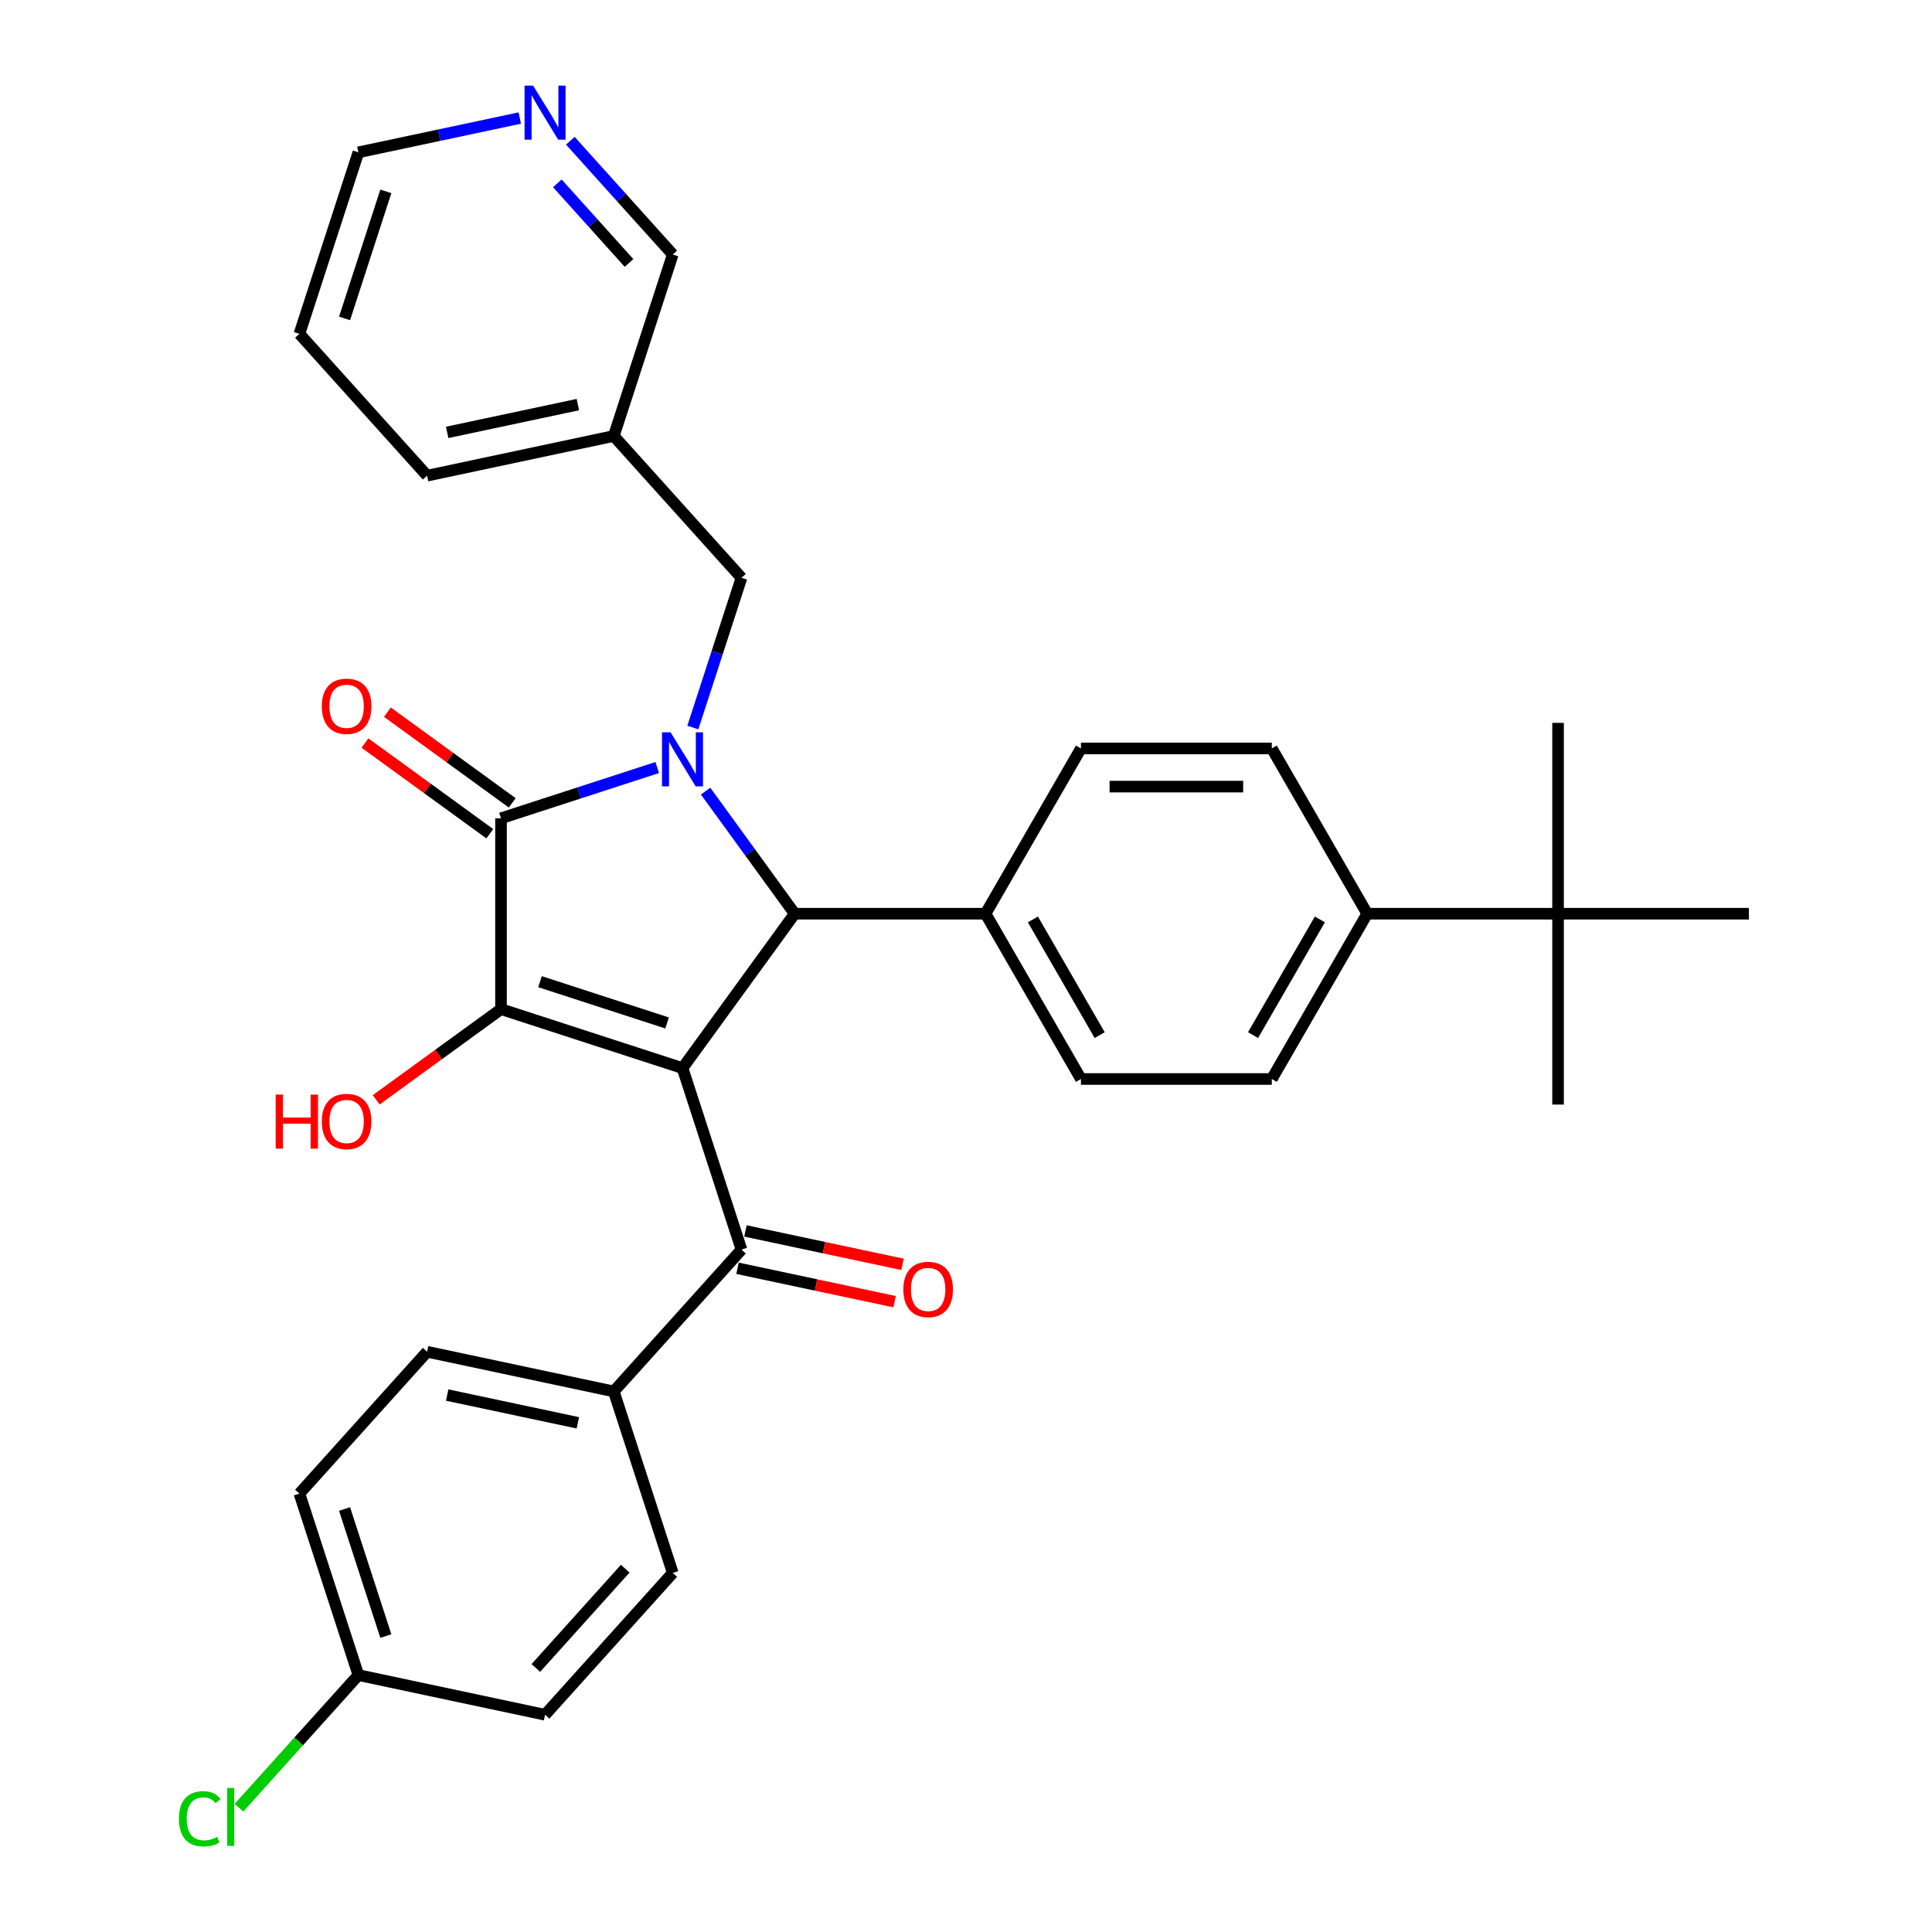 <?xml version='1.0' encoding='iso-8859-1'?>
<svg version='1.1' baseProfile='full'
              xmlns='http://www.w3.org/2000/svg'
                      xmlns:rdkit='http://www.rdkit.org/xml'
                      xmlns:xlink='http://www.w3.org/1999/xlink'
                  xml:space='preserve'
width='1000px' height='1000px' viewBox='0 0 1000 1000'>
<!-- END OF HEADER -->
<rect style='opacity:1.0;fill:#FFFFFF;stroke:none' width='1000' height='1000' x='0' y='0'> </rect>
<path class='bond-1' d='M 353.267,552.853 L 259.321,522.328' style='fill:none;fill-rule:evenodd;stroke:#000000;stroke-width:6px;stroke-linecap:butt;stroke-linejoin:miter;stroke-opacity:1' />
<path class='bond-1' d='M 345.28,529.485 L 279.518,508.118' style='fill:none;fill-rule:evenodd;stroke:#000000;stroke-width:6px;stroke-linecap:butt;stroke-linejoin:miter;stroke-opacity:1' />
<path class='bond-3' d='M 353.267,552.853 L 411.328,472.938' style='fill:none;fill-rule:evenodd;stroke:#000000;stroke-width:6px;stroke-linecap:butt;stroke-linejoin:miter;stroke-opacity:1' />
<path class='bond-4' d='M 353.267,552.853 L 383.792,646.798' style='fill:none;fill-rule:evenodd;stroke:#000000;stroke-width:6px;stroke-linecap:butt;stroke-linejoin:miter;stroke-opacity:1' />
<path class='bond-0' d='M 365.223,409.48 L 388.276,441.209' style='fill:none;fill-rule:evenodd;stroke:#0000FF;stroke-width:6px;stroke-linecap:butt;stroke-linejoin:miter;stroke-opacity:1' />
<path class='bond-0' d='M 388.276,441.209 L 411.328,472.938' style='fill:none;fill-rule:evenodd;stroke:#000000;stroke-width:6px;stroke-linecap:butt;stroke-linejoin:miter;stroke-opacity:1' />
<path class='bond-5' d='M 358.614,376.566 L 371.203,337.822' style='fill:none;fill-rule:evenodd;stroke:#0000FF;stroke-width:6px;stroke-linecap:butt;stroke-linejoin:miter;stroke-opacity:1' />
<path class='bond-5' d='M 371.203,337.822 L 383.792,299.078' style='fill:none;fill-rule:evenodd;stroke:#000000;stroke-width:6px;stroke-linecap:butt;stroke-linejoin:miter;stroke-opacity:1' />
<path class='bond-32' d='M 340.188,397.273 L 299.755,410.41' style='fill:none;fill-rule:evenodd;stroke:#0000FF;stroke-width:6px;stroke-linecap:butt;stroke-linejoin:miter;stroke-opacity:1' />
<path class='bond-32' d='M 299.755,410.41 L 259.321,423.548' style='fill:none;fill-rule:evenodd;stroke:#000000;stroke-width:6px;stroke-linecap:butt;stroke-linejoin:miter;stroke-opacity:1' />
<path class='bond-2' d='M 259.321,522.328 L 259.321,423.548' style='fill:none;fill-rule:evenodd;stroke:#000000;stroke-width:6px;stroke-linecap:butt;stroke-linejoin:miter;stroke-opacity:1' />
<path class='bond-12' d='M 259.321,522.328 L 227.019,545.797' style='fill:none;fill-rule:evenodd;stroke:#000000;stroke-width:6px;stroke-linecap:butt;stroke-linejoin:miter;stroke-opacity:1' />
<path class='bond-12' d='M 227.019,545.797 L 194.717,569.266' style='fill:none;fill-rule:evenodd;stroke:#FF0000;stroke-width:6px;stroke-linecap:butt;stroke-linejoin:miter;stroke-opacity:1' />
<path class='bond-7' d='M 265.127,415.556 L 232.826,392.088' style='fill:none;fill-rule:evenodd;stroke:#000000;stroke-width:6px;stroke-linecap:butt;stroke-linejoin:miter;stroke-opacity:1' />
<path class='bond-7' d='M 232.826,392.088 L 200.524,368.619' style='fill:none;fill-rule:evenodd;stroke:#FF0000;stroke-width:6px;stroke-linecap:butt;stroke-linejoin:miter;stroke-opacity:1' />
<path class='bond-7' d='M 253.515,431.539 L 221.213,408.071' style='fill:none;fill-rule:evenodd;stroke:#000000;stroke-width:6px;stroke-linecap:butt;stroke-linejoin:miter;stroke-opacity:1' />
<path class='bond-7' d='M 221.213,408.071 L 188.911,384.602' style='fill:none;fill-rule:evenodd;stroke:#FF0000;stroke-width:6px;stroke-linecap:butt;stroke-linejoin:miter;stroke-opacity:1' />
<path class='bond-6' d='M 411.328,472.938 L 510.109,472.938' style='fill:none;fill-rule:evenodd;stroke:#000000;stroke-width:6px;stroke-linecap:butt;stroke-linejoin:miter;stroke-opacity:1' />
<path class='bond-8' d='M 383.792,646.798 L 317.695,720.206' style='fill:none;fill-rule:evenodd;stroke:#000000;stroke-width:6px;stroke-linecap:butt;stroke-linejoin:miter;stroke-opacity:1' />
<path class='bond-11' d='M 381.738,656.461 L 422.393,665.102' style='fill:none;fill-rule:evenodd;stroke:#000000;stroke-width:6px;stroke-linecap:butt;stroke-linejoin:miter;stroke-opacity:1' />
<path class='bond-11' d='M 422.393,665.102 L 463.048,673.744' style='fill:none;fill-rule:evenodd;stroke:#FF0000;stroke-width:6px;stroke-linecap:butt;stroke-linejoin:miter;stroke-opacity:1' />
<path class='bond-11' d='M 385.845,637.136 L 426.501,645.778' style='fill:none;fill-rule:evenodd;stroke:#000000;stroke-width:6px;stroke-linecap:butt;stroke-linejoin:miter;stroke-opacity:1' />
<path class='bond-11' d='M 426.501,645.778 L 467.156,654.419' style='fill:none;fill-rule:evenodd;stroke:#FF0000;stroke-width:6px;stroke-linecap:butt;stroke-linejoin:miter;stroke-opacity:1' />
<path class='bond-14' d='M 383.792,299.078 L 317.695,225.67' style='fill:none;fill-rule:evenodd;stroke:#000000;stroke-width:6px;stroke-linecap:butt;stroke-linejoin:miter;stroke-opacity:1' />
<path class='bond-15' d='M 510.109,472.938 L 559.499,387.392' style='fill:none;fill-rule:evenodd;stroke:#000000;stroke-width:6px;stroke-linecap:butt;stroke-linejoin:miter;stroke-opacity:1' />
<path class='bond-16' d='M 510.109,472.938 L 559.499,558.484' style='fill:none;fill-rule:evenodd;stroke:#000000;stroke-width:6px;stroke-linecap:butt;stroke-linejoin:miter;stroke-opacity:1' />
<path class='bond-16' d='M 534.626,475.892 L 569.199,535.774' style='fill:none;fill-rule:evenodd;stroke:#000000;stroke-width:6px;stroke-linecap:butt;stroke-linejoin:miter;stroke-opacity:1' />
<path class='bond-19' d='M 317.695,720.206 L 221.073,699.669' style='fill:none;fill-rule:evenodd;stroke:#000000;stroke-width:6px;stroke-linecap:butt;stroke-linejoin:miter;stroke-opacity:1' />
<path class='bond-19' d='M 299.094,736.45 L 231.459,722.074' style='fill:none;fill-rule:evenodd;stroke:#000000;stroke-width:6px;stroke-linecap:butt;stroke-linejoin:miter;stroke-opacity:1' />
<path class='bond-20' d='M 317.695,720.206 L 348.22,814.152' style='fill:none;fill-rule:evenodd;stroke:#000000;stroke-width:6px;stroke-linecap:butt;stroke-linejoin:miter;stroke-opacity:1' />
<path class='bond-9' d='M 806.449,472.938 L 707.669,472.938' style='fill:none;fill-rule:evenodd;stroke:#000000;stroke-width:6px;stroke-linecap:butt;stroke-linejoin:miter;stroke-opacity:1' />
<path class='bond-26' d='M 806.449,472.938 L 806.449,571.718' style='fill:none;fill-rule:evenodd;stroke:#000000;stroke-width:6px;stroke-linecap:butt;stroke-linejoin:miter;stroke-opacity:1' />
<path class='bond-27' d='M 806.449,472.938 L 806.449,374.158' style='fill:none;fill-rule:evenodd;stroke:#000000;stroke-width:6px;stroke-linecap:butt;stroke-linejoin:miter;stroke-opacity:1' />
<path class='bond-28' d='M 806.449,472.938 L 905.229,472.938' style='fill:none;fill-rule:evenodd;stroke:#000000;stroke-width:6px;stroke-linecap:butt;stroke-linejoin:miter;stroke-opacity:1' />
<path class='bond-10' d='M 707.669,472.938 L 658.279,558.484' style='fill:none;fill-rule:evenodd;stroke:#000000;stroke-width:6px;stroke-linecap:butt;stroke-linejoin:miter;stroke-opacity:1' />
<path class='bond-10' d='M 683.151,475.892 L 648.578,535.774' style='fill:none;fill-rule:evenodd;stroke:#000000;stroke-width:6px;stroke-linecap:butt;stroke-linejoin:miter;stroke-opacity:1' />
<path class='bond-34' d='M 707.669,472.938 L 658.279,387.392' style='fill:none;fill-rule:evenodd;stroke:#000000;stroke-width:6px;stroke-linecap:butt;stroke-linejoin:miter;stroke-opacity:1' />
<path class='bond-13' d='M 295.201,72.841 L 321.71,102.283' style='fill:none;fill-rule:evenodd;stroke:#0000FF;stroke-width:6px;stroke-linecap:butt;stroke-linejoin:miter;stroke-opacity:1' />
<path class='bond-13' d='M 321.71,102.283 L 348.22,131.724' style='fill:none;fill-rule:evenodd;stroke:#000000;stroke-width:6px;stroke-linecap:butt;stroke-linejoin:miter;stroke-opacity:1' />
<path class='bond-13' d='M 288.472,94.893 L 307.029,115.502' style='fill:none;fill-rule:evenodd;stroke:#0000FF;stroke-width:6px;stroke-linecap:butt;stroke-linejoin:miter;stroke-opacity:1' />
<path class='bond-13' d='M 307.029,115.502 L 325.585,136.111' style='fill:none;fill-rule:evenodd;stroke:#000000;stroke-width:6px;stroke-linecap:butt;stroke-linejoin:miter;stroke-opacity:1' />
<path class='bond-35' d='M 269.044,61.096 L 227.273,69.975' style='fill:none;fill-rule:evenodd;stroke:#0000FF;stroke-width:6px;stroke-linecap:butt;stroke-linejoin:miter;stroke-opacity:1' />
<path class='bond-35' d='M 227.273,69.975 L 185.501,78.854' style='fill:none;fill-rule:evenodd;stroke:#000000;stroke-width:6px;stroke-linecap:butt;stroke-linejoin:miter;stroke-opacity:1' />
<path class='bond-25' d='M 317.695,225.67 L 348.22,131.724' style='fill:none;fill-rule:evenodd;stroke:#000000;stroke-width:6px;stroke-linecap:butt;stroke-linejoin:miter;stroke-opacity:1' />
<path class='bond-30' d='M 317.695,225.67 L 221.073,246.207' style='fill:none;fill-rule:evenodd;stroke:#000000;stroke-width:6px;stroke-linecap:butt;stroke-linejoin:miter;stroke-opacity:1' />
<path class='bond-30' d='M 299.094,209.426 L 231.459,223.802' style='fill:none;fill-rule:evenodd;stroke:#000000;stroke-width:6px;stroke-linecap:butt;stroke-linejoin:miter;stroke-opacity:1' />
<path class='bond-17' d='M 559.499,387.392 L 658.279,387.392' style='fill:none;fill-rule:evenodd;stroke:#000000;stroke-width:6px;stroke-linecap:butt;stroke-linejoin:miter;stroke-opacity:1' />
<path class='bond-17' d='M 574.316,407.148 L 643.462,407.148' style='fill:none;fill-rule:evenodd;stroke:#000000;stroke-width:6px;stroke-linecap:butt;stroke-linejoin:miter;stroke-opacity:1' />
<path class='bond-18' d='M 559.499,558.484 L 658.279,558.484' style='fill:none;fill-rule:evenodd;stroke:#000000;stroke-width:6px;stroke-linecap:butt;stroke-linejoin:miter;stroke-opacity:1' />
<path class='bond-22' d='M 221.073,699.669 L 154.976,773.077' style='fill:none;fill-rule:evenodd;stroke:#000000;stroke-width:6px;stroke-linecap:butt;stroke-linejoin:miter;stroke-opacity:1' />
<path class='bond-23' d='M 348.22,814.152 L 282.123,887.56' style='fill:none;fill-rule:evenodd;stroke:#000000;stroke-width:6px;stroke-linecap:butt;stroke-linejoin:miter;stroke-opacity:1' />
<path class='bond-23' d='M 323.623,811.944 L 277.356,863.329' style='fill:none;fill-rule:evenodd;stroke:#000000;stroke-width:6px;stroke-linecap:butt;stroke-linejoin:miter;stroke-opacity:1' />
<path class='bond-21' d='M 185.501,867.022 L 282.123,887.56' style='fill:none;fill-rule:evenodd;stroke:#000000;stroke-width:6px;stroke-linecap:butt;stroke-linejoin:miter;stroke-opacity:1' />
<path class='bond-24' d='M 185.501,867.022 L 154.596,901.346' style='fill:none;fill-rule:evenodd;stroke:#000000;stroke-width:6px;stroke-linecap:butt;stroke-linejoin:miter;stroke-opacity:1' />
<path class='bond-24' d='M 154.596,901.346 L 123.691,935.669' style='fill:none;fill-rule:evenodd;stroke:#00CC00;stroke-width:6px;stroke-linecap:butt;stroke-linejoin:miter;stroke-opacity:1' />
<path class='bond-33' d='M 185.501,867.022 L 154.976,773.077' style='fill:none;fill-rule:evenodd;stroke:#000000;stroke-width:6px;stroke-linecap:butt;stroke-linejoin:miter;stroke-opacity:1' />
<path class='bond-33' d='M 199.711,846.826 L 178.344,781.064' style='fill:none;fill-rule:evenodd;stroke:#000000;stroke-width:6px;stroke-linecap:butt;stroke-linejoin:miter;stroke-opacity:1' />
<path class='bond-29' d='M 185.501,78.854 L 154.976,172.799' style='fill:none;fill-rule:evenodd;stroke:#000000;stroke-width:6px;stroke-linecap:butt;stroke-linejoin:miter;stroke-opacity:1' />
<path class='bond-29' d='M 199.711,99.051 L 178.344,164.812' style='fill:none;fill-rule:evenodd;stroke:#000000;stroke-width:6px;stroke-linecap:butt;stroke-linejoin:miter;stroke-opacity:1' />
<path class='bond-31' d='M 221.073,246.207 L 154.976,172.799' style='fill:none;fill-rule:evenodd;stroke:#000000;stroke-width:6px;stroke-linecap:butt;stroke-linejoin:miter;stroke-opacity:1' />
<path  class='atom-1' d='M 347.083 379.036
L 356.25 393.853
Q 357.159 395.315, 358.621 397.962
Q 360.083 400.61, 360.162 400.768
L 360.162 379.036
L 363.876 379.036
L 363.876 407.01
L 360.043 407.01
L 350.205 390.811
Q 349.059 388.914, 347.834 386.741
Q 346.649 384.568, 346.293 383.896
L 346.293 407.01
L 342.658 407.01
L 342.658 379.036
L 347.083 379.036
' fill='#0000FF'/>
<path  class='atom-8' d='M 166.565 365.565
Q 166.565 358.848, 169.884 355.095
Q 173.203 351.341, 179.406 351.341
Q 185.61 351.341, 188.929 355.095
Q 192.248 358.848, 192.248 365.565
Q 192.248 372.362, 188.889 376.234
Q 185.531 380.066, 179.406 380.066
Q 173.243 380.066, 169.884 376.234
Q 166.565 372.401, 166.565 365.565
M 179.406 376.905
Q 183.674 376.905, 185.965 374.061
Q 188.297 371.176, 188.297 365.565
Q 188.297 360.073, 185.965 357.307
Q 183.674 354.502, 179.406 354.502
Q 175.139 354.502, 172.808 357.268
Q 170.516 360.034, 170.516 365.565
Q 170.516 371.216, 172.808 374.061
Q 175.139 376.905, 179.406 376.905
' fill='#FF0000'/>
<path  class='atom-12' d='M 467.572 667.415
Q 467.572 660.698, 470.891 656.944
Q 474.21 653.191, 480.413 653.191
Q 486.617 653.191, 489.936 656.944
Q 493.255 660.698, 493.255 667.415
Q 493.255 674.211, 489.896 678.083
Q 486.538 681.916, 480.413 681.916
Q 474.249 681.916, 470.891 678.083
Q 467.572 674.251, 467.572 667.415
M 480.413 678.755
Q 484.68 678.755, 486.972 675.91
Q 489.303 673.026, 489.303 667.415
Q 489.303 661.923, 486.972 659.157
Q 484.68 656.352, 480.413 656.352
Q 476.146 656.352, 473.815 659.117
Q 471.523 661.883, 471.523 667.415
Q 471.523 673.065, 473.815 675.91
Q 476.146 678.755, 480.413 678.755
' fill='#FF0000'/>
<path  class='atom-13' d='M 142.7 566.56
L 146.493 566.56
L 146.493 578.454
L 160.796 578.454
L 160.796 566.56
L 164.589 566.56
L 164.589 594.535
L 160.796 594.535
L 160.796 581.615
L 146.493 581.615
L 146.493 594.535
L 142.7 594.535
L 142.7 566.56
' fill='#FF0000'/>
<path  class='atom-13' d='M 166.565 580.469
Q 166.565 573.752, 169.884 569.998
Q 173.203 566.244, 179.406 566.244
Q 185.61 566.244, 188.929 569.998
Q 192.248 573.752, 192.248 580.469
Q 192.248 587.265, 188.889 591.137
Q 185.531 594.97, 179.406 594.97
Q 173.243 594.97, 169.884 591.137
Q 166.565 587.304, 166.565 580.469
M 179.406 591.809
Q 183.674 591.809, 185.965 588.964
Q 188.297 586.079, 188.297 580.469
Q 188.297 574.977, 185.965 572.211
Q 183.674 569.405, 179.406 569.405
Q 175.139 569.405, 172.808 572.171
Q 170.516 574.937, 170.516 580.469
Q 170.516 586.119, 172.808 588.964
Q 175.139 591.809, 179.406 591.809
' fill='#FF0000'/>
<path  class='atom-14' d='M 275.939 44.329
L 285.106 59.146
Q 286.015 60.608, 287.477 63.255
Q 288.939 65.903, 289.018 66.061
L 289.018 44.329
L 292.732 44.329
L 292.732 72.303
L 288.899 72.303
L 279.06 56.104
Q 277.915 54.207, 276.69 52.034
Q 275.504 49.861, 275.149 49.189
L 275.149 72.303
L 271.514 72.303
L 271.514 44.329
L 275.939 44.329
' fill='#0000FF'/>
<path  class='atom-25' d='M 92.615 941.398
Q 92.615 934.444, 95.855 930.809
Q 99.135 927.134, 105.338 927.134
Q 111.107 927.134, 114.189 931.204
L 111.581 933.338
Q 109.329 930.374, 105.338 930.374
Q 101.11 930.374, 98.858 933.219
Q 96.645 936.025, 96.645 941.398
Q 96.645 946.93, 98.937 949.775
Q 101.268 952.62, 105.773 952.62
Q 108.855 952.62, 112.45 950.763
L 113.556 953.726
Q 112.095 954.674, 109.882 955.228
Q 107.669 955.781, 105.219 955.781
Q 99.135 955.781, 95.855 952.067
Q 92.615 948.352, 92.615 941.398
' fill='#00CC00'/>
<path  class='atom-25' d='M 117.587 925.435
L 121.222 925.435
L 121.222 955.425
L 117.587 955.425
L 117.587 925.435
' fill='#00CC00'/>
</svg>
